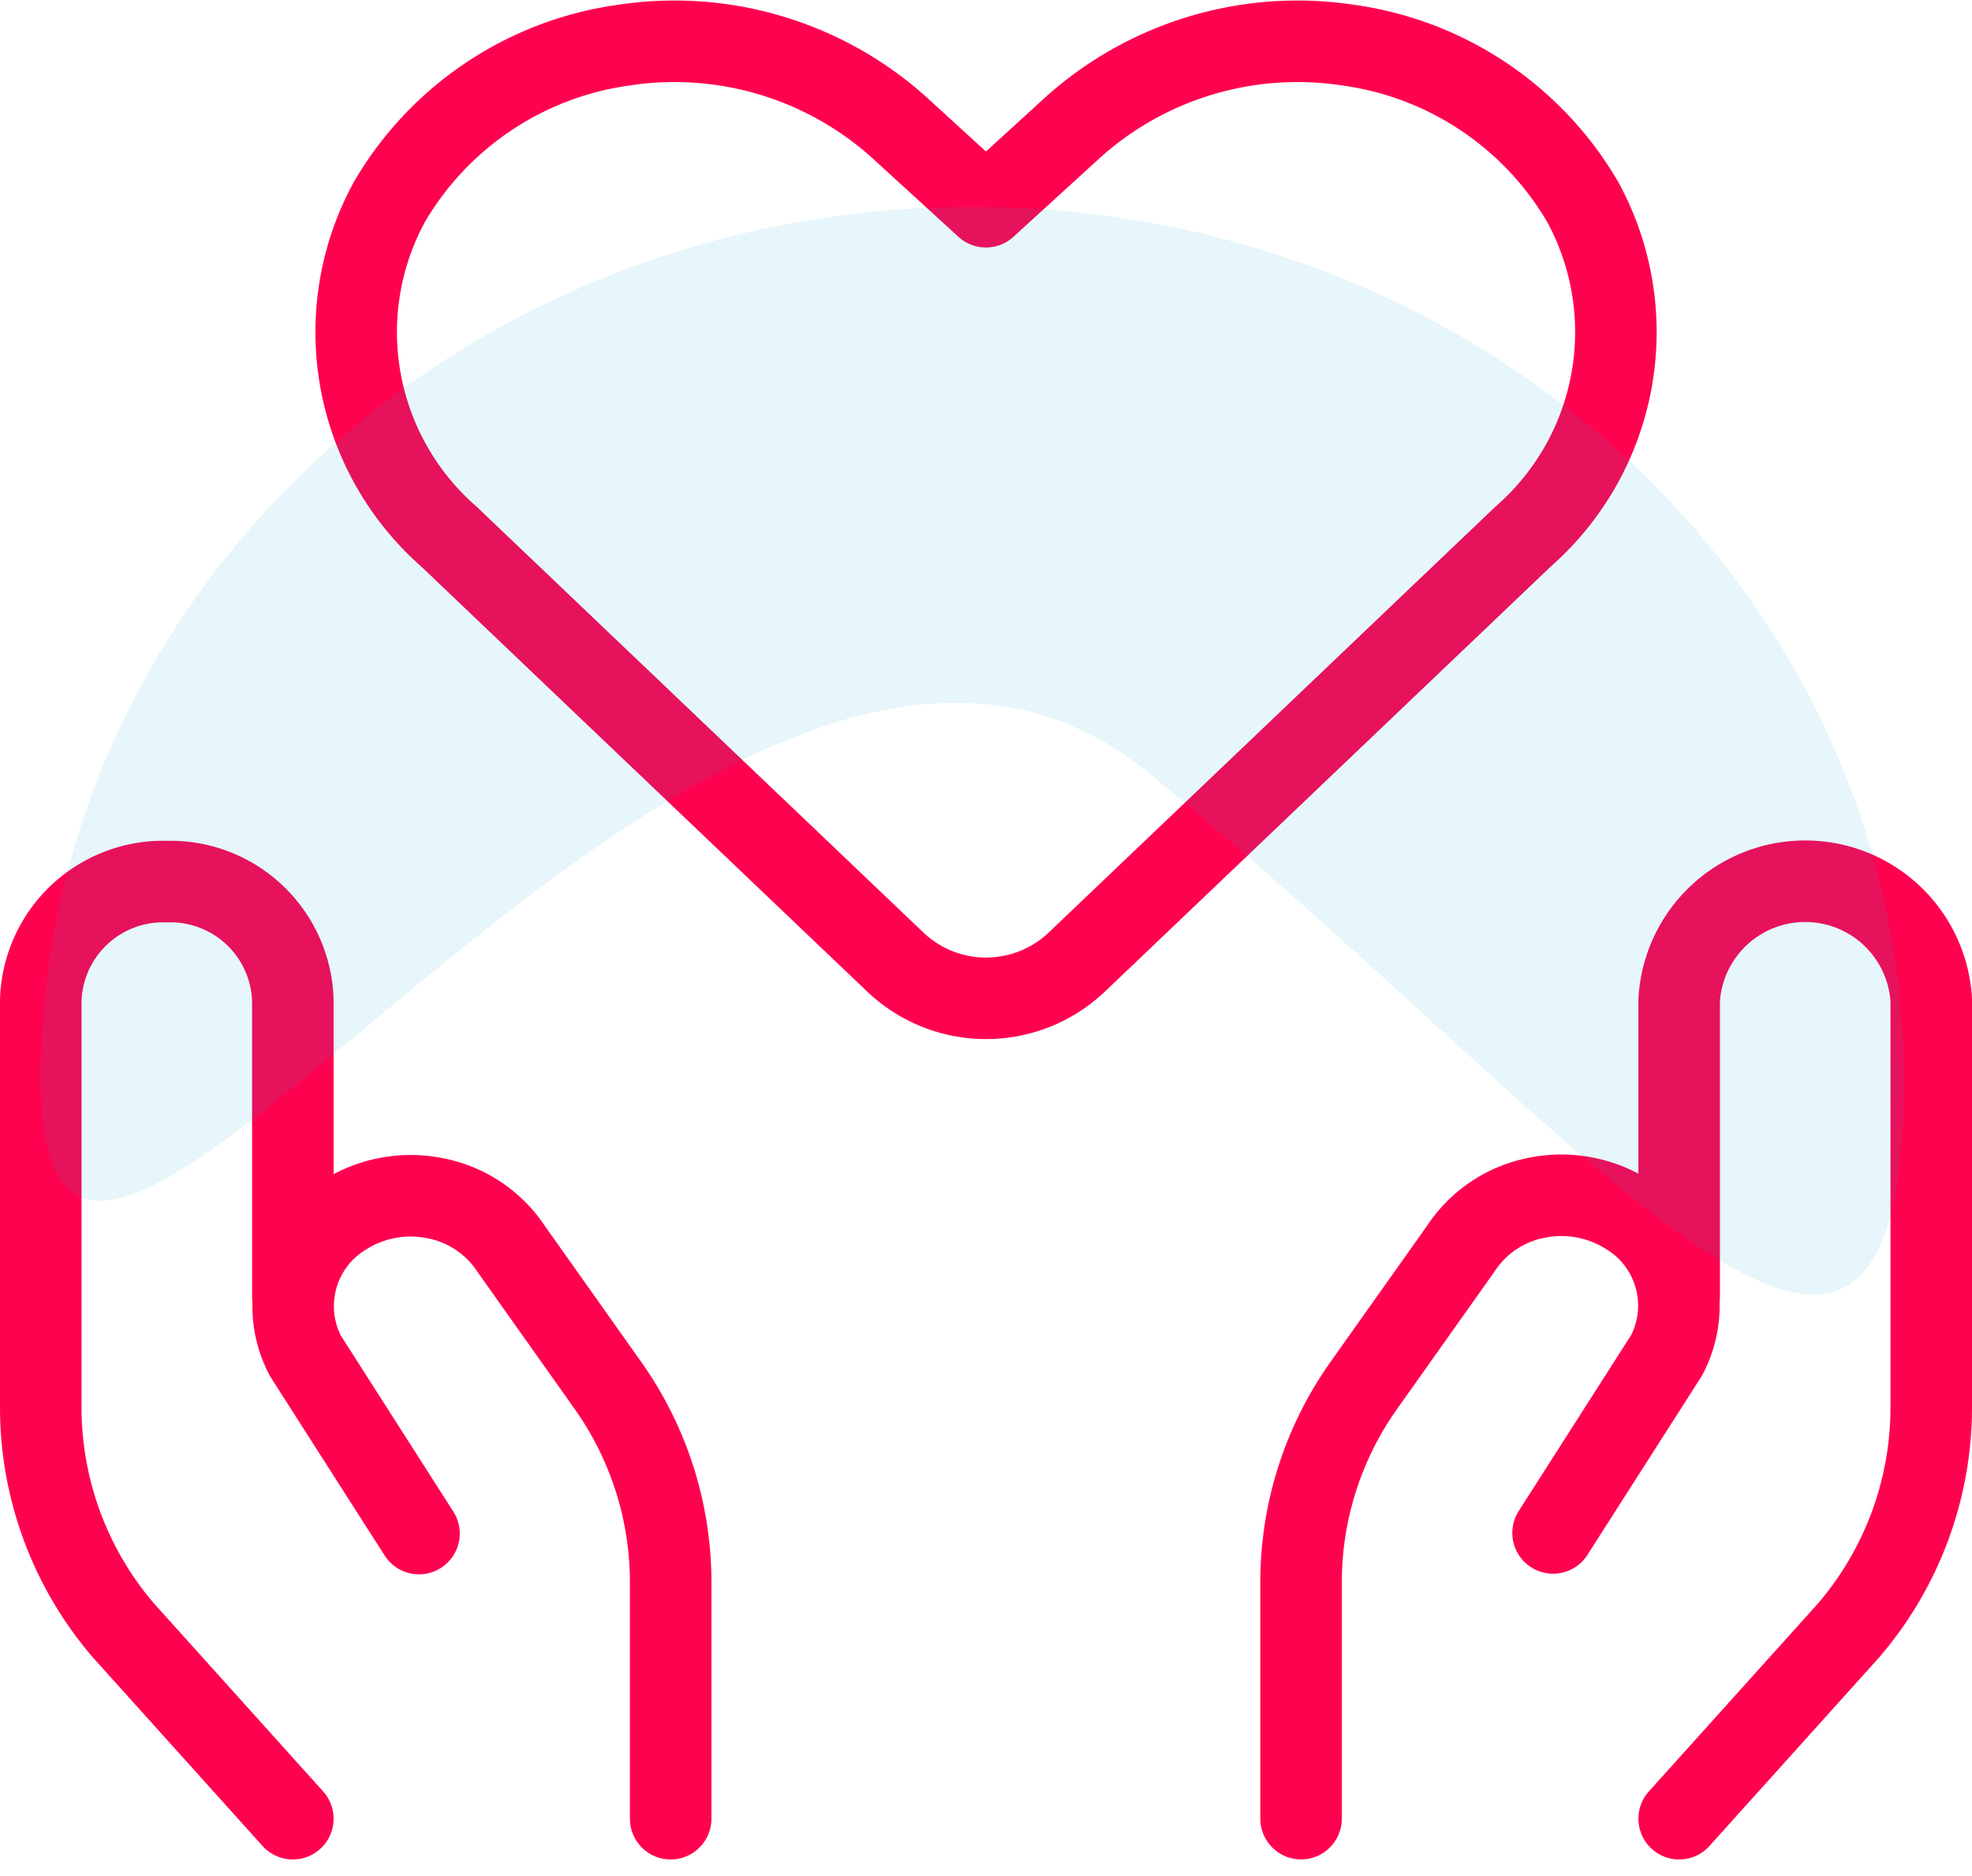 <svg xmlns="http://www.w3.org/2000/svg" width="36.284" height="34.518" viewBox="0 0 36.284 34.518">
  <g id="icon-values-trust" transform="translate(0.75 0.762)">
    <g id="love-heart-hands-hold-3">
      <path id="Path_1941" data-name="Path 1941" d="M17.744,17.705a2.424,2.424,0,0,1-3.3,0L6.211,9.859A5,5,0,0,1,5.117,3.7,5.937,5.937,0,0,1,9.431.817a6.187,6.187,0,0,1,5.049,1.5l1.612,1.473,1.614-1.473a6.187,6.187,0,0,1,5.049-1.5A5.937,5.937,0,0,1,27.071,3.7a5,5,0,0,1-1.1,6.163Z" transform="translate(1.299 -0.749)" fill="none" stroke="#ff024f" stroke-linecap="round" stroke-linejoin="round" stroke-width="1.5"/>
      <path id="Path_1942" data-name="Path 1942" d="M5.388,28.626l-3.114-3.46A6.3,6.3,0,0,1,.75,21.081V13.566a2.253,2.253,0,0,1,2.319-2.18,2.253,2.253,0,0,1,2.319,2.18v5.449" transform="translate(-0.75 4.071)" fill="none" stroke="#ff024f" stroke-linecap="round" stroke-linejoin="round" stroke-width="1.5"/>
      <path id="Path_1943" data-name="Path 1943" d="M10.7,26.824V22.464a6.263,6.263,0,0,0-1.17-3.633L7.769,16.347a2.163,2.163,0,0,0-1.383-.934,2.279,2.279,0,0,0-1.674.295,1.964,1.964,0,0,0-.733,2.6l2.09,3.27" transform="translate(0.89 5.873)" fill="none" stroke="#ff024f" stroke-linecap="round" stroke-linejoin="round" stroke-width="1.5"/>
      <path id="Path_1944" data-name="Path 1944" d="M20.25,28.626l3.114-3.46a6.3,6.3,0,0,0,1.524-4.085V13.566a2.323,2.323,0,0,0-4.638,0v5.449" transform="translate(9.896 4.071)" fill="none" stroke="#ff024f" stroke-linecap="round" stroke-linejoin="round" stroke-width="1.5"/>
      <path id="Path_1945" data-name="Path 1945" d="M15.75,26.826V22.467a6.263,6.263,0,0,1,1.17-3.633l1.765-2.488a2.162,2.162,0,0,1,1.381-.938,2.279,2.279,0,0,1,1.675.292,1.964,1.964,0,0,1,.736,2.6l-2.09,3.27" transform="translate(7.439 5.87)" fill="none" stroke="#ff024f" stroke-linecap="round" stroke-linejoin="round" stroke-width="1.5"/>
    </g>
    <path id="Path_1979" data-name="Path 1979" d="M13.9,9.6c8.038,6.556,20.378-14.534,20.378-5.659S26.605,20.01,17.139,20.01,0,12.816,0,3.941,5.862,3.045,13.9,9.6Z" transform="translate(34.279 23.053) rotate(180)" fill="#00a6d8" opacity="0.1"/>
  </g>
</svg>
